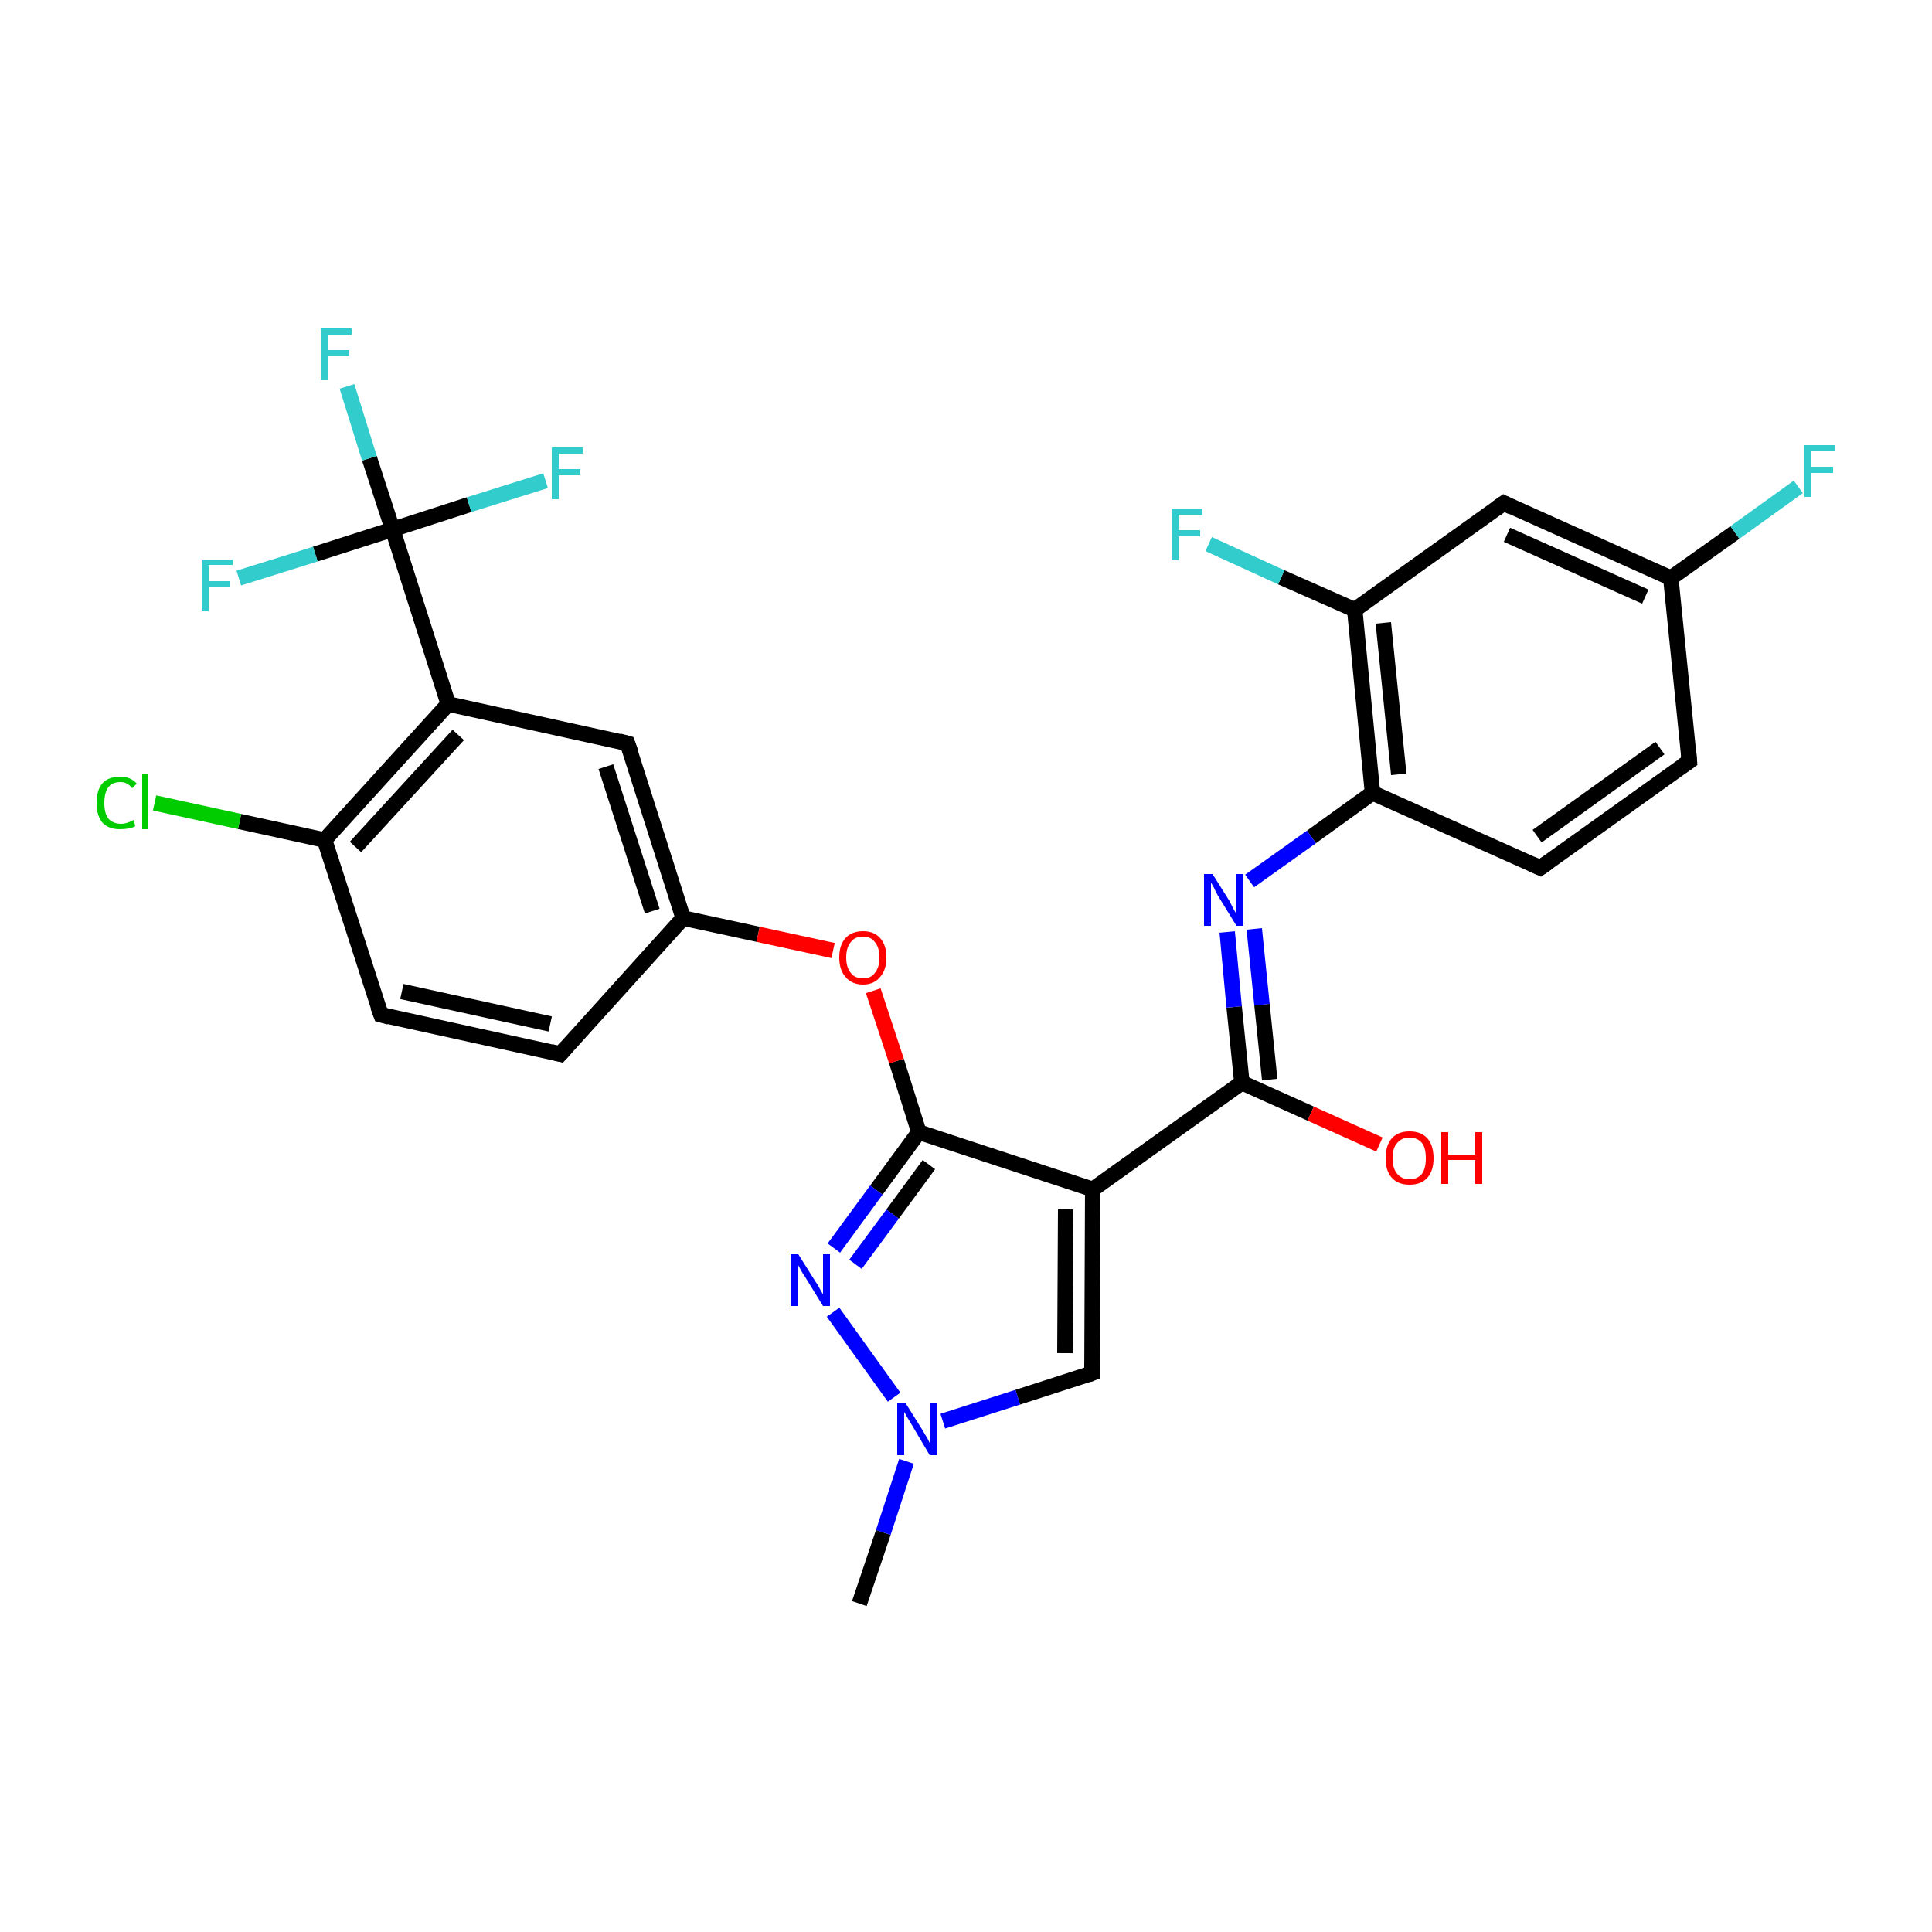 <?xml version='1.0' encoding='iso-8859-1'?>
<svg version='1.1' baseProfile='full'
              xmlns='http://www.w3.org/2000/svg'
                      xmlns:rdkit='http://www.rdkit.org/xml'
                      xmlns:xlink='http://www.w3.org/1999/xlink'
                  xml:space='preserve'
width='250px' height='250px' viewBox='0 0 250 250'>
<!-- END OF HEADER -->
<rect style='opacity:1.0;fill:#FFFFFF;stroke:none' width='250.0' height='250.0' x='0.0' y='0.0'> </rect>
<path class='bond-0 atom-0 atom-26' d='M 111.2,207.5 L 114.3,198.3' style='fill:none;fill-rule:evenodd;stroke:#000000;stroke-width:2.0px;stroke-linecap:butt;stroke-linejoin:miter;stroke-opacity:1' />
<path class='bond-0 atom-0 atom-26' d='M 114.3,198.3 L 117.3,189.1' style='fill:none;fill-rule:evenodd;stroke:#0000FF;stroke-width:2.0px;stroke-linecap:butt;stroke-linejoin:miter;stroke-opacity:1' />
<path class='bond-1 atom-1 atom-4' d='M 218.6,98.5 L 199.3,112.3' style='fill:none;fill-rule:evenodd;stroke:#000000;stroke-width:2.0px;stroke-linecap:butt;stroke-linejoin:miter;stroke-opacity:1' />
<path class='bond-1 atom-1 atom-4' d='M 214.8,96.8 L 198.9,108.2' style='fill:none;fill-rule:evenodd;stroke:#000000;stroke-width:2.0px;stroke-linecap:butt;stroke-linejoin:miter;stroke-opacity:1' />
<path class='bond-2 atom-1 atom-8' d='M 218.6,98.5 L 216.2,74.8' style='fill:none;fill-rule:evenodd;stroke:#000000;stroke-width:2.0px;stroke-linecap:butt;stroke-linejoin:miter;stroke-opacity:1' />
<path class='bond-3 atom-2 atom-3' d='M 72.5,136.4 L 49.3,131.3' style='fill:none;fill-rule:evenodd;stroke:#000000;stroke-width:2.0px;stroke-linecap:butt;stroke-linejoin:miter;stroke-opacity:1' />
<path class='bond-3 atom-2 atom-3' d='M 71.2,132.5 L 52.0,128.3' style='fill:none;fill-rule:evenodd;stroke:#000000;stroke-width:2.0px;stroke-linecap:butt;stroke-linejoin:miter;stroke-opacity:1' />
<path class='bond-4 atom-2 atom-9' d='M 72.5,136.4 L 88.4,118.8' style='fill:none;fill-rule:evenodd;stroke:#000000;stroke-width:2.0px;stroke-linecap:butt;stroke-linejoin:miter;stroke-opacity:1' />
<path class='bond-5 atom-3 atom-12' d='M 49.3,131.3 L 42.0,108.7' style='fill:none;fill-rule:evenodd;stroke:#000000;stroke-width:2.0px;stroke-linecap:butt;stroke-linejoin:miter;stroke-opacity:1' />
<path class='bond-6 atom-4 atom-14' d='M 199.3,112.3 L 177.6,102.6' style='fill:none;fill-rule:evenodd;stroke:#000000;stroke-width:2.0px;stroke-linecap:butt;stroke-linejoin:miter;stroke-opacity:1' />
<path class='bond-7 atom-5 atom-8' d='M 194.6,65.1 L 216.2,74.8' style='fill:none;fill-rule:evenodd;stroke:#000000;stroke-width:2.0px;stroke-linecap:butt;stroke-linejoin:miter;stroke-opacity:1' />
<path class='bond-7 atom-5 atom-8' d='M 195.0,69.2 L 212.9,77.2' style='fill:none;fill-rule:evenodd;stroke:#000000;stroke-width:2.0px;stroke-linecap:butt;stroke-linejoin:miter;stroke-opacity:1' />
<path class='bond-8 atom-5 atom-13' d='M 194.6,65.1 L 175.3,78.9' style='fill:none;fill-rule:evenodd;stroke:#000000;stroke-width:2.0px;stroke-linecap:butt;stroke-linejoin:miter;stroke-opacity:1' />
<path class='bond-9 atom-6 atom-9' d='M 81.2,96.2 L 88.4,118.8' style='fill:none;fill-rule:evenodd;stroke:#000000;stroke-width:2.0px;stroke-linecap:butt;stroke-linejoin:miter;stroke-opacity:1' />
<path class='bond-9 atom-6 atom-9' d='M 78.4,99.2 L 84.4,117.9' style='fill:none;fill-rule:evenodd;stroke:#000000;stroke-width:2.0px;stroke-linecap:butt;stroke-linejoin:miter;stroke-opacity:1' />
<path class='bond-10 atom-6 atom-11' d='M 81.2,96.2 L 58.0,91.1' style='fill:none;fill-rule:evenodd;stroke:#000000;stroke-width:2.0px;stroke-linecap:butt;stroke-linejoin:miter;stroke-opacity:1' />
<path class='bond-11 atom-7 atom-10' d='M 141.3,177.7 L 141.4,153.9' style='fill:none;fill-rule:evenodd;stroke:#000000;stroke-width:2.0px;stroke-linecap:butt;stroke-linejoin:miter;stroke-opacity:1' />
<path class='bond-11 atom-7 atom-10' d='M 137.8,175.1 L 137.9,156.5' style='fill:none;fill-rule:evenodd;stroke:#000000;stroke-width:2.0px;stroke-linecap:butt;stroke-linejoin:miter;stroke-opacity:1' />
<path class='bond-12 atom-7 atom-26' d='M 141.3,177.7 L 131.7,180.8' style='fill:none;fill-rule:evenodd;stroke:#000000;stroke-width:2.0px;stroke-linecap:butt;stroke-linejoin:miter;stroke-opacity:1' />
<path class='bond-12 atom-7 atom-26' d='M 131.7,180.8 L 122.0,183.9' style='fill:none;fill-rule:evenodd;stroke:#0000FF;stroke-width:2.0px;stroke-linecap:butt;stroke-linejoin:miter;stroke-opacity:1' />
<path class='bond-13 atom-8 atom-19' d='M 216.2,74.8 L 224.5,68.9' style='fill:none;fill-rule:evenodd;stroke:#000000;stroke-width:2.0px;stroke-linecap:butt;stroke-linejoin:miter;stroke-opacity:1' />
<path class='bond-13 atom-8 atom-19' d='M 224.5,68.9 L 232.7,63.0' style='fill:none;fill-rule:evenodd;stroke:#33CCCC;stroke-width:2.0px;stroke-linecap:butt;stroke-linejoin:miter;stroke-opacity:1' />
<path class='bond-14 atom-9 atom-28' d='M 88.4,118.8 L 98.1,120.9' style='fill:none;fill-rule:evenodd;stroke:#000000;stroke-width:2.0px;stroke-linecap:butt;stroke-linejoin:miter;stroke-opacity:1' />
<path class='bond-14 atom-9 atom-28' d='M 98.1,120.9 L 107.8,123.0' style='fill:none;fill-rule:evenodd;stroke:#FF0000;stroke-width:2.0px;stroke-linecap:butt;stroke-linejoin:miter;stroke-opacity:1' />
<path class='bond-15 atom-10 atom-15' d='M 141.4,153.9 L 160.7,140.1' style='fill:none;fill-rule:evenodd;stroke:#000000;stroke-width:2.0px;stroke-linecap:butt;stroke-linejoin:miter;stroke-opacity:1' />
<path class='bond-16 atom-10 atom-16' d='M 141.4,153.9 L 118.9,146.5' style='fill:none;fill-rule:evenodd;stroke:#000000;stroke-width:2.0px;stroke-linecap:butt;stroke-linejoin:miter;stroke-opacity:1' />
<path class='bond-17 atom-11 atom-12' d='M 58.0,91.1 L 42.0,108.7' style='fill:none;fill-rule:evenodd;stroke:#000000;stroke-width:2.0px;stroke-linecap:butt;stroke-linejoin:miter;stroke-opacity:1' />
<path class='bond-17 atom-11 atom-12' d='M 59.3,95.1 L 46.0,109.6' style='fill:none;fill-rule:evenodd;stroke:#000000;stroke-width:2.0px;stroke-linecap:butt;stroke-linejoin:miter;stroke-opacity:1' />
<path class='bond-18 atom-11 atom-17' d='M 58.0,91.1 L 50.8,68.5' style='fill:none;fill-rule:evenodd;stroke:#000000;stroke-width:2.0px;stroke-linecap:butt;stroke-linejoin:miter;stroke-opacity:1' />
<path class='bond-19 atom-12 atom-18' d='M 42.0,108.7 L 31.0,106.3' style='fill:none;fill-rule:evenodd;stroke:#000000;stroke-width:2.0px;stroke-linecap:butt;stroke-linejoin:miter;stroke-opacity:1' />
<path class='bond-19 atom-12 atom-18' d='M 31.0,106.3 L 20.0,103.9' style='fill:none;fill-rule:evenodd;stroke:#00CC00;stroke-width:2.0px;stroke-linecap:butt;stroke-linejoin:miter;stroke-opacity:1' />
<path class='bond-20 atom-13 atom-14' d='M 175.3,78.9 L 177.6,102.6' style='fill:none;fill-rule:evenodd;stroke:#000000;stroke-width:2.0px;stroke-linecap:butt;stroke-linejoin:miter;stroke-opacity:1' />
<path class='bond-20 atom-13 atom-14' d='M 179.0,80.6 L 181.0,100.2' style='fill:none;fill-rule:evenodd;stroke:#000000;stroke-width:2.0px;stroke-linecap:butt;stroke-linejoin:miter;stroke-opacity:1' />
<path class='bond-21 atom-13 atom-20' d='M 175.3,78.9 L 165.8,74.7' style='fill:none;fill-rule:evenodd;stroke:#000000;stroke-width:2.0px;stroke-linecap:butt;stroke-linejoin:miter;stroke-opacity:1' />
<path class='bond-21 atom-13 atom-20' d='M 165.8,74.7 L 156.4,70.4' style='fill:none;fill-rule:evenodd;stroke:#33CCCC;stroke-width:2.0px;stroke-linecap:butt;stroke-linejoin:miter;stroke-opacity:1' />
<path class='bond-22 atom-14 atom-24' d='M 177.6,102.6 L 169.7,108.3' style='fill:none;fill-rule:evenodd;stroke:#000000;stroke-width:2.0px;stroke-linecap:butt;stroke-linejoin:miter;stroke-opacity:1' />
<path class='bond-22 atom-14 atom-24' d='M 169.7,108.3 L 161.7,114.0' style='fill:none;fill-rule:evenodd;stroke:#0000FF;stroke-width:2.0px;stroke-linecap:butt;stroke-linejoin:miter;stroke-opacity:1' />
<path class='bond-23 atom-15 atom-24' d='M 160.7,140.1 L 159.7,130.3' style='fill:none;fill-rule:evenodd;stroke:#000000;stroke-width:2.0px;stroke-linecap:butt;stroke-linejoin:miter;stroke-opacity:1' />
<path class='bond-23 atom-15 atom-24' d='M 159.7,130.3 L 158.8,120.6' style='fill:none;fill-rule:evenodd;stroke:#0000FF;stroke-width:2.0px;stroke-linecap:butt;stroke-linejoin:miter;stroke-opacity:1' />
<path class='bond-23 atom-15 atom-24' d='M 164.3,139.7 L 163.3,130.0' style='fill:none;fill-rule:evenodd;stroke:#000000;stroke-width:2.0px;stroke-linecap:butt;stroke-linejoin:miter;stroke-opacity:1' />
<path class='bond-23 atom-15 atom-24' d='M 163.3,130.0 L 162.3,120.2' style='fill:none;fill-rule:evenodd;stroke:#0000FF;stroke-width:2.0px;stroke-linecap:butt;stroke-linejoin:miter;stroke-opacity:1' />
<path class='bond-24 atom-15 atom-27' d='M 160.7,140.1 L 169.6,144.1' style='fill:none;fill-rule:evenodd;stroke:#000000;stroke-width:2.0px;stroke-linecap:butt;stroke-linejoin:miter;stroke-opacity:1' />
<path class='bond-24 atom-15 atom-27' d='M 169.6,144.1 L 178.5,148.1' style='fill:none;fill-rule:evenodd;stroke:#FF0000;stroke-width:2.0px;stroke-linecap:butt;stroke-linejoin:miter;stroke-opacity:1' />
<path class='bond-25 atom-16 atom-25' d='M 118.9,146.5 L 113.4,154.0' style='fill:none;fill-rule:evenodd;stroke:#000000;stroke-width:2.0px;stroke-linecap:butt;stroke-linejoin:miter;stroke-opacity:1' />
<path class='bond-25 atom-16 atom-25' d='M 113.4,154.0 L 107.9,161.5' style='fill:none;fill-rule:evenodd;stroke:#0000FF;stroke-width:2.0px;stroke-linecap:butt;stroke-linejoin:miter;stroke-opacity:1' />
<path class='bond-25 atom-16 atom-25' d='M 120.2,150.7 L 115.5,157.1' style='fill:none;fill-rule:evenodd;stroke:#000000;stroke-width:2.0px;stroke-linecap:butt;stroke-linejoin:miter;stroke-opacity:1' />
<path class='bond-25 atom-16 atom-25' d='M 115.5,157.1 L 110.7,163.6' style='fill:none;fill-rule:evenodd;stroke:#0000FF;stroke-width:2.0px;stroke-linecap:butt;stroke-linejoin:miter;stroke-opacity:1' />
<path class='bond-26 atom-16 atom-28' d='M 118.9,146.5 L 116.0,137.3' style='fill:none;fill-rule:evenodd;stroke:#000000;stroke-width:2.0px;stroke-linecap:butt;stroke-linejoin:miter;stroke-opacity:1' />
<path class='bond-26 atom-16 atom-28' d='M 116.0,137.3 L 113.0,128.2' style='fill:none;fill-rule:evenodd;stroke:#FF0000;stroke-width:2.0px;stroke-linecap:butt;stroke-linejoin:miter;stroke-opacity:1' />
<path class='bond-27 atom-17 atom-21' d='M 50.8,68.5 L 47.8,59.3' style='fill:none;fill-rule:evenodd;stroke:#000000;stroke-width:2.0px;stroke-linecap:butt;stroke-linejoin:miter;stroke-opacity:1' />
<path class='bond-27 atom-17 atom-21' d='M 47.8,59.3 L 44.9,50.0' style='fill:none;fill-rule:evenodd;stroke:#33CCCC;stroke-width:2.0px;stroke-linecap:butt;stroke-linejoin:miter;stroke-opacity:1' />
<path class='bond-28 atom-17 atom-22' d='M 50.8,68.5 L 60.7,65.3' style='fill:none;fill-rule:evenodd;stroke:#000000;stroke-width:2.0px;stroke-linecap:butt;stroke-linejoin:miter;stroke-opacity:1' />
<path class='bond-28 atom-17 atom-22' d='M 60.7,65.3 L 70.6,62.2' style='fill:none;fill-rule:evenodd;stroke:#33CCCC;stroke-width:2.0px;stroke-linecap:butt;stroke-linejoin:miter;stroke-opacity:1' />
<path class='bond-29 atom-17 atom-23' d='M 50.8,68.5 L 40.8,71.7' style='fill:none;fill-rule:evenodd;stroke:#000000;stroke-width:2.0px;stroke-linecap:butt;stroke-linejoin:miter;stroke-opacity:1' />
<path class='bond-29 atom-17 atom-23' d='M 40.8,71.7 L 30.9,74.8' style='fill:none;fill-rule:evenodd;stroke:#33CCCC;stroke-width:2.0px;stroke-linecap:butt;stroke-linejoin:miter;stroke-opacity:1' />
<path class='bond-30 atom-25 atom-26' d='M 107.8,169.8 L 115.7,180.8' style='fill:none;fill-rule:evenodd;stroke:#0000FF;stroke-width:2.0px;stroke-linecap:butt;stroke-linejoin:miter;stroke-opacity:1' />
<path d='M 217.6,99.2 L 218.6,98.5 L 218.5,97.3' style='fill:none;stroke:#000000;stroke-width:2.0px;stroke-linecap:butt;stroke-linejoin:miter;stroke-opacity:1;' />
<path d='M 71.3,136.1 L 72.5,136.4 L 73.3,135.5' style='fill:none;stroke:#000000;stroke-width:2.0px;stroke-linecap:butt;stroke-linejoin:miter;stroke-opacity:1;' />
<path d='M 50.4,131.6 L 49.3,131.3 L 48.9,130.2' style='fill:none;stroke:#000000;stroke-width:2.0px;stroke-linecap:butt;stroke-linejoin:miter;stroke-opacity:1;' />
<path d='M 200.3,111.6 L 199.3,112.3 L 198.2,111.8' style='fill:none;stroke:#000000;stroke-width:2.0px;stroke-linecap:butt;stroke-linejoin:miter;stroke-opacity:1;' />
<path d='M 195.6,65.6 L 194.6,65.1 L 193.6,65.8' style='fill:none;stroke:#000000;stroke-width:2.0px;stroke-linecap:butt;stroke-linejoin:miter;stroke-opacity:1;' />
<path d='M 81.6,97.3 L 81.2,96.2 L 80.1,95.9' style='fill:none;stroke:#000000;stroke-width:2.0px;stroke-linecap:butt;stroke-linejoin:miter;stroke-opacity:1;' />
<path d='M 141.3,176.5 L 141.3,177.7 L 140.8,177.9' style='fill:none;stroke:#000000;stroke-width:2.0px;stroke-linecap:butt;stroke-linejoin:miter;stroke-opacity:1;' />
<path class='atom-18' d='M 12.5 103.9
Q 12.5 102.2, 13.3 101.3
Q 14.1 100.5, 15.6 100.5
Q 16.9 100.5, 17.7 101.4
L 17.1 102.0
Q 16.5 101.2, 15.6 101.2
Q 14.5 101.2, 14.0 101.9
Q 13.5 102.6, 13.5 103.9
Q 13.5 105.2, 14.0 105.9
Q 14.6 106.6, 15.7 106.6
Q 16.4 106.6, 17.3 106.1
L 17.5 106.9
Q 17.2 107.1, 16.7 107.2
Q 16.1 107.3, 15.5 107.3
Q 14.1 107.3, 13.3 106.5
Q 12.5 105.6, 12.5 103.9
' fill='#00CC00'/>
<path class='atom-18' d='M 18.4 100.1
L 19.2 100.1
L 19.2 107.3
L 18.4 107.3
L 18.4 100.1
' fill='#00CC00'/>
<path class='atom-19' d='M 233.5 57.6
L 237.5 57.6
L 237.5 58.4
L 234.4 58.4
L 234.4 60.4
L 237.2 60.4
L 237.2 61.2
L 234.4 61.2
L 234.4 64.3
L 233.5 64.3
L 233.5 57.6
' fill='#33CCCC'/>
<path class='atom-20' d='M 151.6 65.8
L 155.6 65.8
L 155.6 66.6
L 152.5 66.6
L 152.5 68.6
L 155.3 68.6
L 155.3 69.4
L 152.5 69.4
L 152.5 72.5
L 151.6 72.5
L 151.6 65.8
' fill='#33CCCC'/>
<path class='atom-21' d='M 41.5 42.5
L 45.5 42.5
L 45.5 43.3
L 42.4 43.3
L 42.4 45.3
L 45.2 45.3
L 45.2 46.1
L 42.4 46.1
L 42.4 49.2
L 41.5 49.2
L 41.5 42.5
' fill='#33CCCC'/>
<path class='atom-22' d='M 71.4 57.9
L 75.4 57.9
L 75.4 58.7
L 72.3 58.7
L 72.3 60.7
L 75.1 60.7
L 75.1 61.5
L 72.3 61.5
L 72.3 64.6
L 71.4 64.6
L 71.4 57.9
' fill='#33CCCC'/>
<path class='atom-23' d='M 26.1 72.4
L 30.1 72.4
L 30.1 73.1
L 27.0 73.1
L 27.0 75.2
L 29.8 75.2
L 29.8 76.0
L 27.0 76.0
L 27.0 79.1
L 26.1 79.1
L 26.1 72.4
' fill='#33CCCC'/>
<path class='atom-24' d='M 156.9 113.1
L 159.1 116.6
Q 159.3 117.0, 159.6 117.6
Q 160.0 118.3, 160.0 118.3
L 160.0 113.1
L 160.9 113.1
L 160.9 119.8
L 160.0 119.8
L 157.6 115.9
Q 157.3 115.4, 157.1 114.9
Q 156.8 114.4, 156.7 114.2
L 156.7 119.8
L 155.8 119.8
L 155.8 113.1
L 156.9 113.1
' fill='#0000FF'/>
<path class='atom-25' d='M 103.3 162.3
L 105.5 165.8
Q 105.8 166.2, 106.1 166.8
Q 106.5 167.5, 106.5 167.5
L 106.5 162.3
L 107.4 162.3
L 107.4 169.0
L 106.5 169.0
L 104.1 165.1
Q 103.8 164.7, 103.5 164.1
Q 103.2 163.6, 103.2 163.4
L 103.2 169.0
L 102.3 169.0
L 102.3 162.3
L 103.3 162.3
' fill='#0000FF'/>
<path class='atom-26' d='M 117.2 181.6
L 119.4 185.1
Q 119.6 185.5, 120.0 186.1
Q 120.3 186.8, 120.4 186.8
L 120.4 181.6
L 121.2 181.6
L 121.2 188.3
L 120.3 188.3
L 118.0 184.4
Q 117.7 183.9, 117.4 183.4
Q 117.1 182.9, 117.0 182.7
L 117.0 188.3
L 116.1 188.3
L 116.1 181.6
L 117.2 181.6
' fill='#0000FF'/>
<path class='atom-27' d='M 179.3 149.9
Q 179.3 148.2, 180.1 147.3
Q 180.9 146.4, 182.4 146.4
Q 183.9 146.4, 184.7 147.3
Q 185.5 148.2, 185.5 149.9
Q 185.5 151.5, 184.7 152.4
Q 183.9 153.3, 182.4 153.3
Q 180.9 153.3, 180.1 152.4
Q 179.3 151.5, 179.3 149.9
M 182.4 152.6
Q 183.4 152.6, 184.0 151.9
Q 184.5 151.2, 184.5 149.9
Q 184.5 148.5, 184.0 147.9
Q 183.4 147.2, 182.4 147.2
Q 181.4 147.2, 180.8 147.9
Q 180.2 148.5, 180.2 149.9
Q 180.2 151.2, 180.8 151.9
Q 181.4 152.6, 182.4 152.6
' fill='#FF0000'/>
<path class='atom-27' d='M 186.5 146.5
L 187.4 146.5
L 187.4 149.4
L 190.9 149.4
L 190.9 146.5
L 191.8 146.5
L 191.8 153.2
L 190.9 153.2
L 190.9 150.1
L 187.4 150.1
L 187.4 153.2
L 186.5 153.2
L 186.5 146.5
' fill='#FF0000'/>
<path class='atom-28' d='M 108.6 123.9
Q 108.6 122.3, 109.4 121.4
Q 110.2 120.5, 111.7 120.5
Q 113.1 120.5, 113.9 121.4
Q 114.7 122.3, 114.7 123.9
Q 114.7 125.5, 113.9 126.4
Q 113.1 127.4, 111.7 127.4
Q 110.2 127.4, 109.4 126.4
Q 108.6 125.5, 108.6 123.9
M 111.7 126.6
Q 112.7 126.6, 113.2 125.9
Q 113.8 125.2, 113.8 123.9
Q 113.8 122.6, 113.2 121.9
Q 112.7 121.2, 111.7 121.2
Q 110.6 121.2, 110.1 121.9
Q 109.5 122.6, 109.5 123.9
Q 109.5 125.2, 110.1 125.9
Q 110.6 126.6, 111.7 126.6
' fill='#FF0000'/>
</svg>

